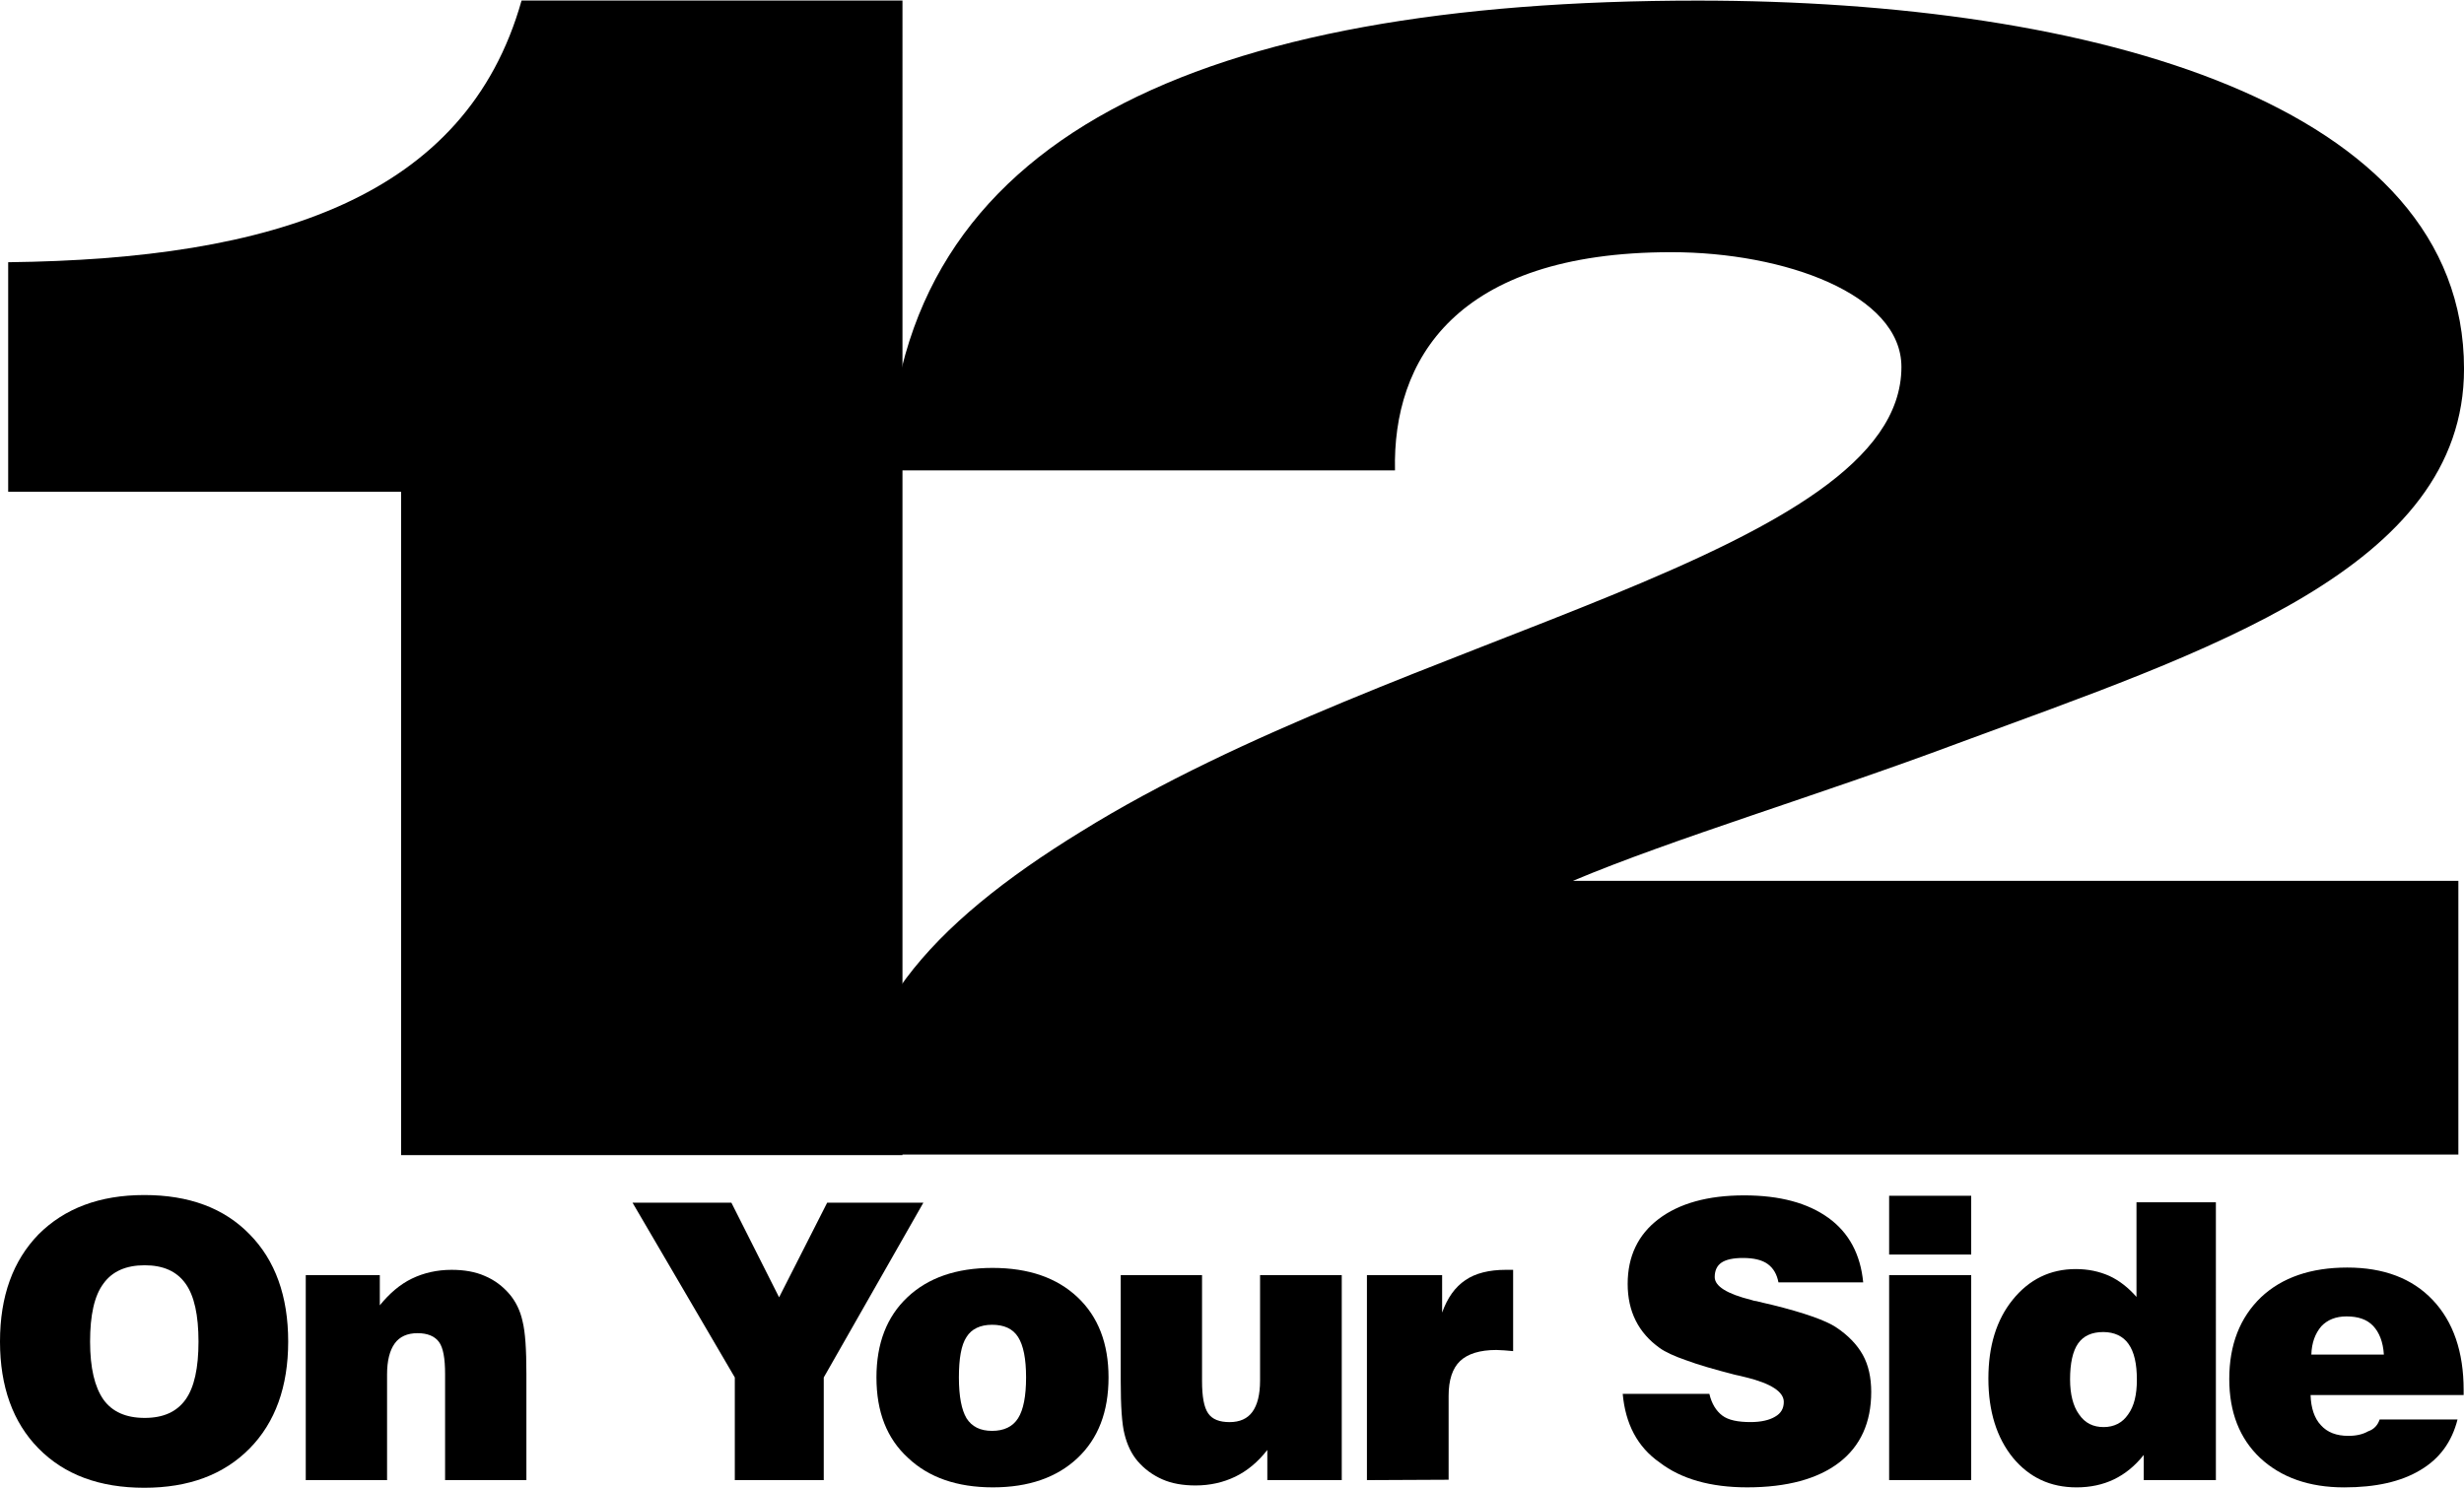 <?xml version="1.0" encoding="UTF-8"?>
<svg width="488.5" height="295" version="1.1" viewBox="0 0 488.5 295" xmlns="http://www.w3.org/2000/svg">
 <title>WWBT-TV</title>
 <desc>Television station in Richmond, Virginia</desc>
 <g transform="translate(4.25 -32.498)">
  <g stroke-dasharray="" stroke-miterlimit="10" style="mix-blend-mode:normal" data-paper-data='{"isPaintingLayer":true}'>
   <g transform="translate(0 2.062)">
    <g transform="translate(0 21.406)">
     <path d="m174.67 238.08h-99.402v-131.54h-77.896v-45.512c52.514-0.625 90.774-12.753 101.78-51.889h75.52z"/>
     <path d="m164.91 237.96c-2.126-26.257 15.004-45.512 45.137-64.017 63.392-39.386 162.67-54.765 162.67-92.15 0-14.379-23.131-22.756-45.637-22.756-42.887 0-55.265 21.506-54.765 43.262h-100.4c1.625-66.268 62.267-93.15 160.42-93.15 78.396 0 151.92 20.506 151.92 73.02 0 39.636-51.014 56.015-100.4 74.27-27.382 10.253-56.39 18.88-76.271 27.257h175.55v54.265z"/>
    </g>
   </g>
   <g>
    <path d="m-4.25 298.52c0-9.006 2.573-16.044 7.643-21.265 5.146-5.146 12.108-7.795 20.963-7.795s15.817 2.573 20.887 7.795c5.07 5.146 7.643 12.26 7.643 21.265 0 8.93-2.573 16.044-7.643 21.19-5.146 5.222-12.108 7.795-20.887 7.795-8.854 0-15.817-2.573-20.963-7.795-5.07-5.146-7.643-12.26-7.643-21.19zm17.86 0c0 5.222 0.908 9.006 2.649 11.503 1.741 2.422 4.465 3.632 8.173 3.632s6.357-1.211 8.098-3.632 2.573-6.281 2.573-11.503-0.832-9.081-2.573-11.503c-1.741-2.422-4.389-3.632-8.098-3.632s-6.433 1.211-8.173 3.632c-1.816 2.422-2.649 6.281-2.649 11.503z"/>
    <path d="m56.368 325.99v-40.639h14.681v5.979c1.892-2.346 4.011-4.162 6.357-5.297 2.346-1.135 4.995-1.741 7.87-1.741 2.497 0 4.692 0.378 6.584 1.211 1.968 0.832 3.557 2.043 4.919 3.632 1.211 1.438 2.119 3.254 2.573 5.373 0.53 2.119 0.757 5.524 0.757 10.368v21.114h-16.119v-21.038c0-3.103-0.378-5.222-1.211-6.357-0.832-1.135-2.27-1.741-4.238-1.741-2.043 0-3.557 0.681-4.541 2.043-0.984 1.362-1.514 3.405-1.514 6.13v20.963h-16.119z"/>
    <path d="m141.43 325.99v-20.357l-20.282-34.66h19.601l9.46 18.768 9.535-18.768h19.071l-19.752 34.66v20.357z"/>
    <path d="m169.51 305.63c0-6.735 2.043-12.033 6.13-15.892s9.687-5.827 16.876-5.827 12.79 1.968 16.876 5.827 6.13 9.157 6.13 15.892c0 6.811-2.043 12.108-6.13 15.968s-9.687 5.827-16.8 5.827-12.714-1.968-16.8-5.827c-4.238-3.86-6.281-9.157-6.281-15.968zm16.346 0c0 3.784 0.53 6.433 1.514 8.098 1.06 1.665 2.724 2.497 5.07 2.497s4.087-0.832 5.146-2.497 1.589-4.389 1.589-8.098-0.53-6.357-1.589-8.022-2.8-2.422-5.146-2.422-4.087 0.832-5.07 2.422c-1.06 1.589-1.514 4.314-1.514 8.022z"/>
    <path d="m261.76 285.35v40.639h-14.757v-5.979c-1.892 2.422-4.011 4.162-6.357 5.297-2.346 1.135-4.995 1.741-7.87 1.741-2.497 0-4.692-0.378-6.584-1.211-1.892-0.832-3.557-2.043-4.919-3.632-1.211-1.438-2.043-3.179-2.573-5.297-0.53-2.043-0.757-5.6-0.757-10.519v-21.038h16.119v20.963c0 3.103 0.378 5.222 1.211 6.433 0.832 1.211 2.27 1.741 4.238 1.741 2.043 0 3.557-0.681 4.541-2.043 0.984-1.362 1.514-3.405 1.514-6.206v-20.887h16.195z"/>
    <path d="m266.75 325.99v-40.639h14.909v7.416c1.06-2.951 2.573-5.07 4.616-6.433 1.968-1.362 4.692-2.043 8.022-2.043h1.438v16.119c-0.605-0.076-1.135-0.076-1.741-0.151-0.53 0-1.06-0.076-1.589-0.076-3.254 0-5.676 0.757-7.189 2.195-1.514 1.438-2.27 3.784-2.27 6.887v16.649l-16.195 0.076z"/>
    <path d="m317.46 308.88h17.179c0.454 1.968 1.362 3.405 2.573 4.314s3.103 1.286 5.6 1.286c2.043 0 3.708-0.378 4.843-1.06 1.211-0.681 1.741-1.665 1.741-2.951 0-1.968-2.497-3.632-7.416-4.843-0.984-0.227-1.741-0.454-2.27-0.53-4.087-1.06-7.265-1.968-9.687-2.876-2.422-0.832-4.162-1.665-5.222-2.422-2.119-1.514-3.708-3.33-4.768-5.449s-1.589-4.541-1.589-7.265c0-5.449 2.043-9.762 6.13-12.865s9.762-4.692 16.952-4.692c7.114 0 12.638 1.514 16.725 4.465 4.087 2.951 6.357 7.265 6.887 12.79h-16.8c-0.303-1.589-0.984-2.8-2.119-3.632-1.135-0.832-2.8-1.211-4.919-1.211-1.892 0-3.33 0.303-4.238 0.908s-1.362 1.589-1.362 2.876c0 1.816 2.422 3.33 7.265 4.541 0.454 0.151 0.757 0.227 0.984 0.227 0.681 0.151 1.741 0.454 3.179 0.757 6.433 1.589 10.595 3.103 12.563 4.389 2.422 1.589 4.238 3.481 5.373 5.524s1.665 4.541 1.665 7.341c0 6.054-2.119 10.746-6.357 14s-10.368 4.919-18.238 4.919c-7.265 0-13.092-1.665-17.33-4.919-4.465-3.103-6.811-7.719-7.341-13.622z"/>
    <path d="m370.28 281.26v-11.654h16.271v11.654zm0 44.726v-40.639h16.271v40.639z"/>
    <path d="m435.06 325.99h-14.303v-4.995c-1.741 2.195-3.708 3.784-5.903 4.843s-4.692 1.589-7.416 1.589c-5.222 0-9.384-1.968-12.638-5.903-3.179-3.935-4.843-9.157-4.843-15.665 0-6.433 1.589-11.654 4.843-15.665 3.254-4.011 7.416-6.054 12.487-6.054 2.422 0 4.616 0.454 6.66 1.362 1.968 0.908 3.784 2.346 5.373 4.162v-18.768h15.741zm-22.249-10.519c2.043 0 3.708-0.832 4.843-2.497 1.211-1.665 1.741-3.935 1.741-6.887 0-3.179-0.53-5.524-1.665-7.114-1.06-1.514-2.8-2.346-4.995-2.346-2.27 0-3.935 0.757-4.995 2.27-1.06 1.514-1.589 3.935-1.589 7.114 0 2.951 0.605 5.297 1.741 6.887 1.211 1.816 2.876 2.573 4.919 2.573z"/>
    <path d="m467.53 313.96h15.438c-1.135 4.465-3.557 7.795-7.416 10.065-3.784 2.27-8.779 3.405-15.06 3.405-6.962 0-12.487-1.968-16.649-5.827-4.087-3.86-6.13-9.081-6.13-15.665 0-6.811 2.119-12.184 6.281-16.195 4.162-3.935 9.914-5.903 17.103-5.903 7.189 0 12.865 2.119 16.952 6.433s6.13 10.292 6.13 17.86v0.984h-30.347c0.076 2.573 0.757 4.616 2.043 5.979 1.286 1.438 3.103 2.119 5.449 2.119 1.589 0 2.876-0.303 3.935-0.908 1.135-0.378 1.892-1.211 2.27-2.346zm-13.546-12.865h14.379c-0.151-2.497-0.908-4.389-2.119-5.676-1.211-1.286-2.951-1.892-5.297-1.892-2.119 0-3.784 0.681-4.995 1.968-1.211 1.438-1.892 3.254-1.968 5.6z"/>
   </g>
  </g>
 </g>
</svg>